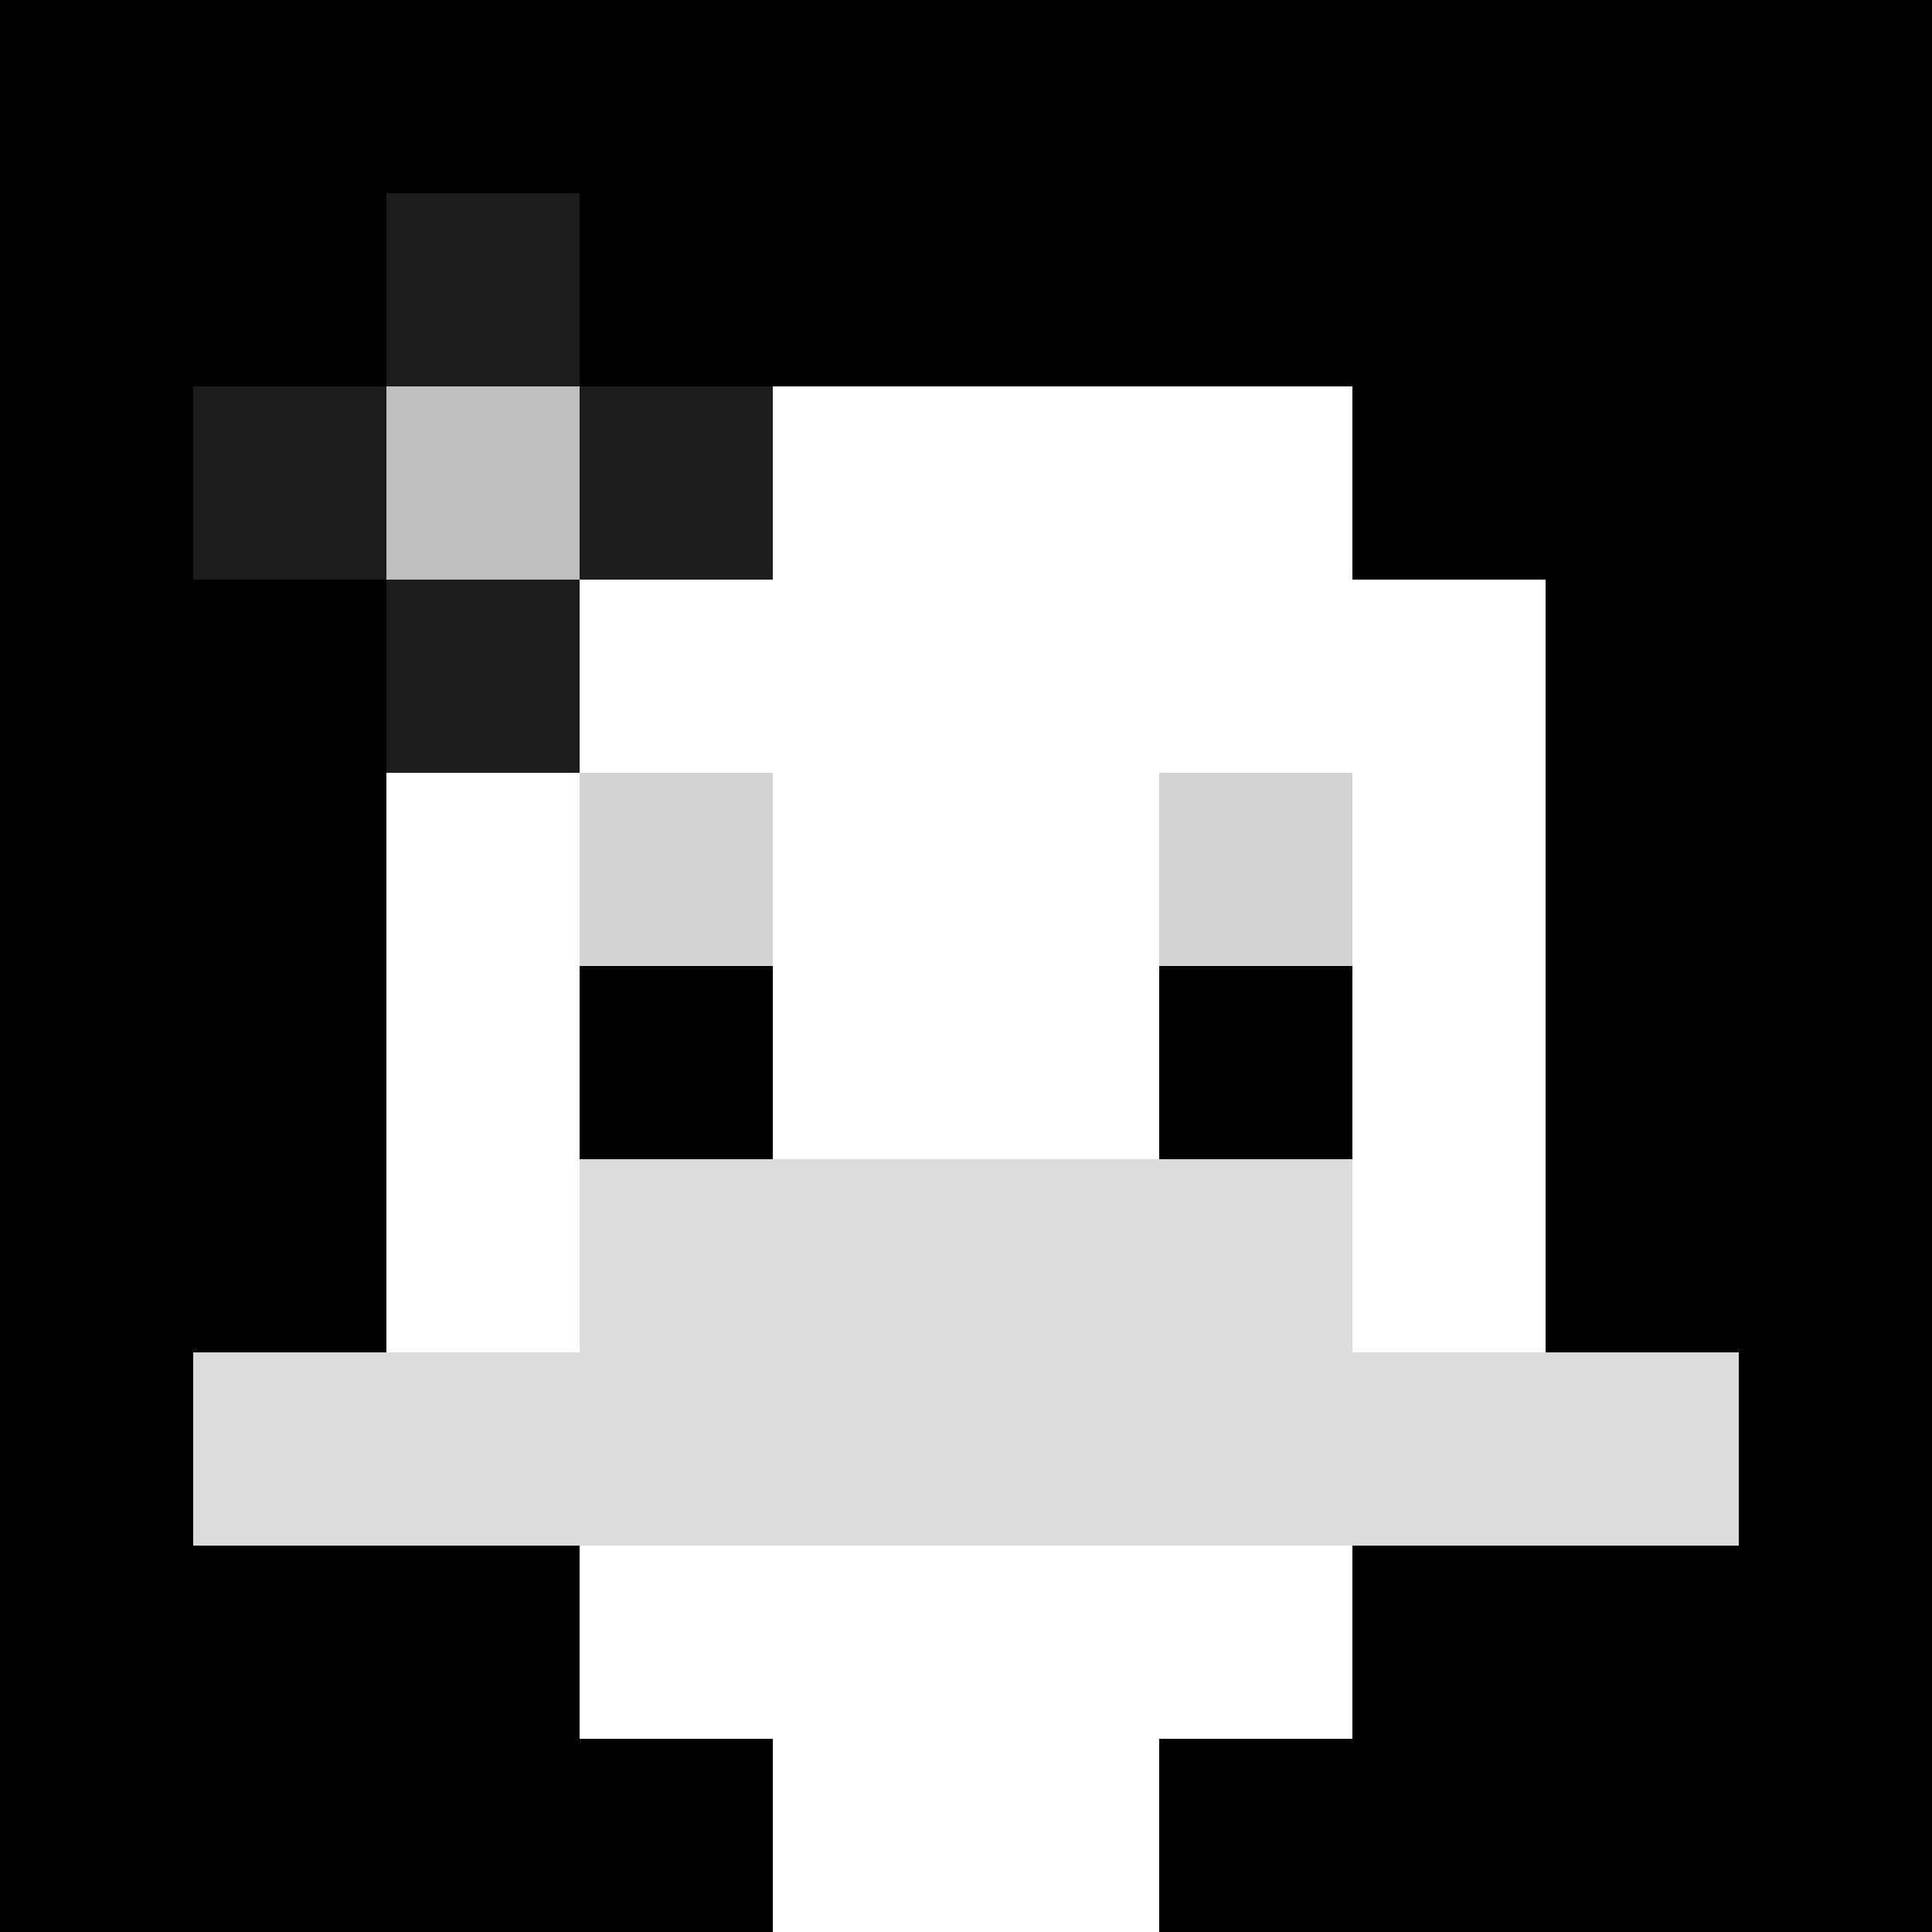 <svg xmlns="http://www.w3.org/2000/svg" version="1.1" width="600" height="600" viewBox="0 0 123 123">
<title>'goose-pfp-flower' by Dmitri Cherniak</title>
<desc>The Goose Is Loose (Black Edition)</desc>
<rect width="100%" height="100%" fill="#060404"></rect>
<g>
  <g id="0-0">
    <rect x="0" y="0" height="123" width="123" fill="#000000"></rect>
    <g>
      <rect id="0-0-3-2-4-7" x="36.9" y="24.6" width="49.2" height="86.1" fill="#FFFFFF"></rect>
      <rect id="0-0-2-3-6-5" x="24.6" y="36.9" width="73.8" height="61.5" fill="#FFFFFF"></rect>
      <rect id="0-0-4-8-2-2" x="49.2" y="98.4" width="24.6" height="24.6" fill="#FFFFFF"></rect>
      <rect id="0-0-1-7-8-1" x="12.3" y="86.1" width="98.4" height="12.3" fill="#DCDCDC"></rect>
      <rect id="0-0-3-6-4-2" x="36.9" y="73.8" width="49.2" height="24.6" fill="#DCDCDC"></rect>
      <rect id="0-0-3-4-1-1" x="36.9" y="49.2" width="12.3" height="12.3" fill="#D3D3D3"></rect>
      <rect id="0-0-6-4-1-1" x="73.8" y="49.2" width="12.3" height="12.3" fill="#D3D3D3"></rect>
      <rect id="0-0-3-5-1-1" x="36.9" y="61.5" width="12.3" height="12.3" fill="#000000"></rect>
      <rect id="0-0-6-5-1-1" x="73.8" y="61.5" width="12.3" height="12.3" fill="#000000"></rect>
      <rect id="0-0-1-2-3-1" x="12.3" y="24.6" width="36.9" height="12.3" fill="#1C1C1C"></rect>
      <rect id="0-0-2-1-1-3" x="24.6" y="12.3" width="12.3" height="36.9" fill="#1C1C1C"></rect>
      <rect id="0-0-2-2-1-1" x="24.6" y="24.6" width="12.3" height="12.3" fill="#C0C0C0"></rect>
    </g>
  </g>
</g>
</svg>